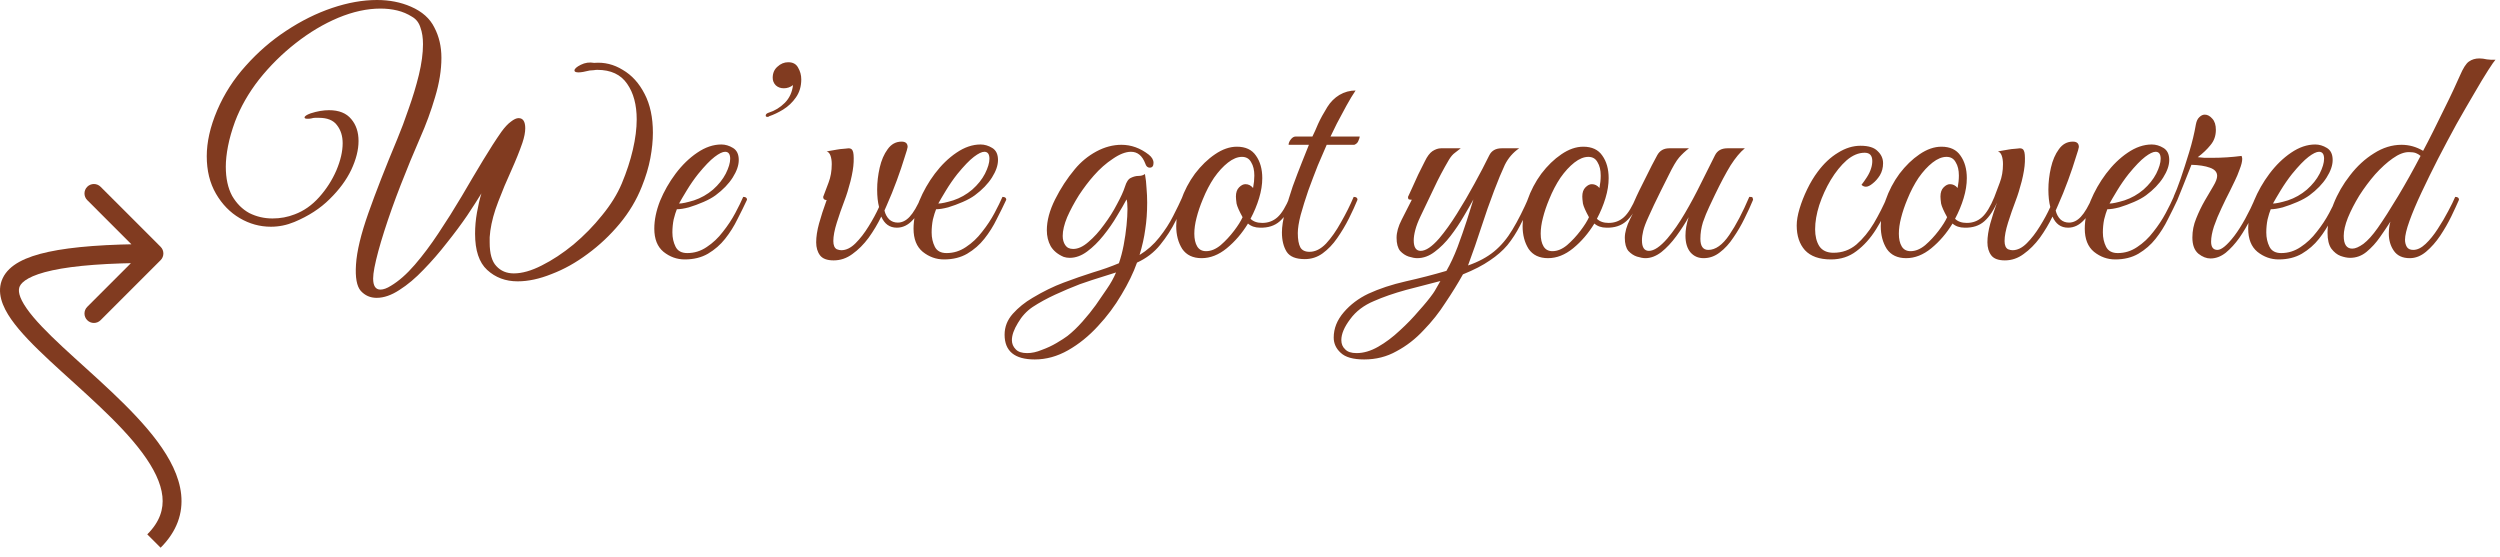 <svg width="265" height="59" viewBox="0 0 265 59" fill="none" xmlns="http://www.w3.org/2000/svg">
<path d="M39.923 31.572C39.25 31.572 38.689 31.325 38.24 30.832C37.814 30.338 37.646 29.407 37.736 28.038C37.825 26.624 38.263 24.807 39.048 22.585C39.834 20.364 40.855 17.75 42.111 14.743C42.515 13.778 42.919 12.701 43.323 11.511C43.749 10.322 44.108 9.133 44.4 7.944C44.692 6.732 44.837 5.644 44.837 4.679C44.837 4.005 44.748 3.422 44.568 2.928C44.411 2.412 44.12 2.031 43.693 1.784C43.2 1.47 42.672 1.245 42.111 1.111C41.55 0.976 40.956 0.909 40.327 0.909C38.913 0.909 37.421 1.234 35.851 1.885C34.302 2.536 32.799 3.433 31.34 4.578C29.904 5.7 28.614 6.979 27.469 8.415C26.348 9.851 25.495 11.343 24.911 12.891C24.575 13.812 24.328 14.675 24.171 15.483C24.014 16.291 23.935 17.02 23.935 17.671C23.935 18.905 24.16 19.937 24.608 20.768C25.08 21.576 25.686 22.181 26.426 22.585C27.189 22.967 28.008 23.157 28.883 23.157C29.713 23.157 30.499 23.012 31.239 22.72C32.204 22.361 33.068 21.755 33.831 20.902C34.594 20.05 35.2 19.107 35.649 18.075C36.097 17.02 36.322 16.055 36.322 15.18C36.322 14.417 36.12 13.778 35.716 13.262C35.334 12.746 34.695 12.488 33.797 12.488C33.663 12.488 33.528 12.488 33.393 12.488C33.281 12.488 33.147 12.51 32.989 12.555C32.9 12.577 32.821 12.588 32.754 12.588C32.687 12.588 32.63 12.588 32.586 12.588C32.384 12.588 32.283 12.544 32.283 12.454C32.283 12.319 32.496 12.173 32.922 12.016C33.618 11.792 34.269 11.68 34.874 11.68C35.929 11.68 36.715 11.994 37.231 12.622C37.747 13.228 38.005 14.002 38.005 14.945C38.005 15.887 37.747 16.908 37.231 18.008C36.715 19.085 35.952 20.117 34.942 21.104C33.954 22.092 32.709 22.899 31.206 23.528C30.398 23.864 29.567 24.033 28.715 24.033C27.548 24.033 26.448 23.73 25.416 23.124C24.384 22.518 23.543 21.654 22.892 20.532C22.241 19.41 21.916 18.086 21.916 16.56C21.916 15.82 22.005 15.046 22.185 14.238C22.364 13.43 22.645 12.577 23.026 11.68C23.767 9.952 24.777 8.381 26.056 6.967C27.335 5.531 28.76 4.297 30.331 3.265C31.924 2.21 33.55 1.402 35.211 0.841C36.871 0.281 38.453 1.02569e-05 39.957 1.02569e-05C41.281 1.02569e-05 42.481 0.236 43.559 0.707C44.748 1.223 45.578 1.963 46.049 2.928C46.543 3.871 46.79 4.937 46.79 6.126C46.79 7.427 46.565 8.819 46.117 10.3C45.69 11.758 45.163 13.194 44.535 14.608C43.839 16.201 43.155 17.862 42.481 19.59C41.808 21.317 41.225 22.956 40.731 24.504C40.237 26.052 39.89 27.342 39.688 28.375C39.643 28.622 39.609 28.835 39.587 29.014C39.564 29.216 39.553 29.384 39.553 29.519C39.553 30.304 39.811 30.697 40.327 30.697C40.641 30.697 41.012 30.562 41.438 30.293C42.268 29.799 43.11 29.059 43.962 28.072C44.815 27.084 45.657 25.962 46.487 24.706C47.34 23.427 48.159 22.125 48.944 20.801C49.729 19.455 50.481 18.187 51.199 16.998C51.917 15.809 52.568 14.799 53.151 13.969C53.51 13.475 53.847 13.116 54.161 12.891C54.475 12.645 54.745 12.521 54.969 12.521C55.44 12.521 55.676 12.88 55.676 13.598C55.676 14.025 55.575 14.541 55.373 15.147C55.081 15.999 54.688 16.975 54.195 18.075C53.701 19.152 53.241 20.252 52.815 21.373C52.388 22.473 52.108 23.505 51.973 24.47C51.951 24.717 51.928 24.941 51.906 25.143C51.906 25.323 51.906 25.514 51.906 25.716C51.906 26.882 52.142 27.713 52.613 28.206C53.084 28.723 53.701 28.98 54.464 28.98C55.339 28.98 56.327 28.7 57.426 28.139C58.548 27.578 59.67 26.837 60.792 25.918C61.914 24.975 62.924 23.943 63.821 22.821C64.741 21.699 65.437 20.577 65.908 19.455C66.424 18.221 66.817 17.02 67.086 15.854C67.356 14.687 67.49 13.621 67.49 12.656C67.49 11.107 67.153 9.851 66.48 8.886C65.807 7.899 64.752 7.405 63.316 7.405C63.204 7.405 63.081 7.416 62.946 7.439C62.812 7.439 62.666 7.45 62.509 7.472C61.97 7.607 61.577 7.674 61.331 7.674C61.039 7.674 60.893 7.607 60.893 7.472C60.893 7.293 61.117 7.091 61.566 6.866C62.015 6.642 62.486 6.575 62.98 6.665C64.057 6.575 65.067 6.822 66.009 7.405C66.974 7.966 67.748 8.819 68.332 9.963C68.915 11.085 69.207 12.454 69.207 14.069C69.207 14.9 69.117 15.797 68.938 16.762C68.758 17.727 68.455 18.737 68.029 19.792C67.468 21.205 66.682 22.518 65.672 23.73C64.663 24.941 63.53 26.007 62.273 26.927C61.039 27.847 59.771 28.554 58.469 29.048C57.19 29.564 55.99 29.822 54.868 29.822C53.589 29.822 52.512 29.418 51.637 28.61C50.784 27.825 50.358 26.546 50.358 24.773C50.358 24.033 50.425 23.281 50.56 22.518C50.694 21.755 50.851 21.082 51.031 20.498C50.649 21.127 50.145 21.912 49.516 22.855C48.888 23.775 48.17 24.739 47.362 25.749C46.577 26.759 45.758 27.701 44.905 28.577C44.052 29.474 43.2 30.192 42.347 30.731C41.494 31.292 40.686 31.572 39.923 31.572ZM72.587 27.5C71.757 27.5 71.005 27.23 70.332 26.692C69.681 26.153 69.356 25.334 69.356 24.235C69.356 23.315 69.558 22.338 69.961 21.306C70.388 20.274 70.938 19.309 71.611 18.412C72.306 17.491 73.069 16.751 73.9 16.19C74.752 15.607 75.605 15.315 76.458 15.315C76.884 15.315 77.299 15.438 77.703 15.685C78.107 15.932 78.309 16.358 78.309 16.964C78.309 17.525 78.096 18.142 77.669 18.816C77.243 19.489 76.637 20.117 75.852 20.7C75.515 20.947 75.089 21.183 74.573 21.407C74.057 21.632 73.54 21.822 73.024 21.979C72.508 22.114 72.082 22.181 71.745 22.181C71.633 22.451 71.521 22.81 71.409 23.259C71.319 23.707 71.274 24.167 71.274 24.639C71.274 25.2 71.386 25.704 71.611 26.153C71.835 26.602 72.25 26.826 72.856 26.826C73.597 26.826 74.281 26.613 74.909 26.187C75.56 25.76 76.132 25.222 76.626 24.571C77.142 23.92 77.58 23.259 77.939 22.585C78.298 21.912 78.578 21.34 78.78 20.869C79.049 20.869 79.184 20.97 79.184 21.172C78.892 21.8 78.556 22.484 78.174 23.225C77.815 23.965 77.378 24.661 76.862 25.312C76.368 25.94 75.762 26.467 75.044 26.894C74.348 27.297 73.529 27.5 72.587 27.5ZM71.981 21.576C72.295 21.576 72.823 21.463 73.563 21.239C74.303 20.992 74.977 20.611 75.582 20.095C76.166 19.578 76.615 19.017 76.929 18.412C77.243 17.783 77.4 17.256 77.4 16.83C77.4 16.336 77.221 16.089 76.862 16.089C76.592 16.089 76.222 16.269 75.751 16.628C75.28 16.987 74.696 17.593 74.001 18.445C73.574 18.984 73.17 19.567 72.789 20.195C72.407 20.824 72.138 21.284 71.981 21.576ZM81.535 12.319C81.491 12.342 81.457 12.364 81.434 12.387C81.412 12.387 81.378 12.387 81.334 12.387C81.221 12.387 81.165 12.342 81.165 12.252C81.165 12.117 81.266 12.016 81.468 11.949C82.119 11.747 82.691 11.399 83.185 10.906C83.678 10.412 83.97 9.784 84.06 9.021C83.768 9.245 83.443 9.357 83.084 9.357C82.747 9.357 82.467 9.256 82.242 9.054C82.018 8.83 81.906 8.561 81.906 8.246C81.906 7.753 82.074 7.36 82.411 7.068C82.747 6.754 83.129 6.597 83.555 6.597C84.049 6.597 84.397 6.788 84.598 7.169C84.823 7.551 84.935 7.966 84.935 8.415C84.935 9.155 84.744 9.795 84.363 10.333C84.004 10.85 83.555 11.276 83.016 11.612C82.5 11.927 82.007 12.162 81.535 12.319ZM88.367 27.601C87.671 27.601 87.189 27.421 86.919 27.062C86.65 26.703 86.515 26.243 86.515 25.682C86.515 25.099 86.616 24.436 86.818 23.696C87.02 22.956 87.29 22.125 87.626 21.205C87.379 21.205 87.256 21.093 87.256 20.869C87.435 20.42 87.626 19.915 87.828 19.354C88.052 18.771 88.165 18.12 88.165 17.402C88.165 17.043 88.12 16.74 88.03 16.493C87.94 16.246 87.806 16.1 87.626 16.055C87.626 16.055 87.738 16.033 87.963 15.988C88.21 15.943 88.468 15.898 88.737 15.854C89.006 15.809 89.186 15.786 89.275 15.786C89.41 15.764 89.534 15.752 89.646 15.752C89.758 15.73 89.859 15.719 89.949 15.719C90.173 15.719 90.319 15.809 90.386 15.988C90.476 16.168 90.51 16.56 90.487 17.166C90.465 17.727 90.353 18.412 90.151 19.219C89.949 20.005 89.736 20.689 89.511 21.273C89.219 22.035 88.95 22.81 88.703 23.595C88.456 24.38 88.333 25.031 88.333 25.547C88.333 25.996 88.456 26.288 88.703 26.422C88.883 26.49 89.04 26.523 89.174 26.523C89.691 26.523 90.195 26.277 90.689 25.783C91.183 25.289 91.643 24.695 92.069 23.999C92.518 23.281 92.888 22.596 93.18 21.946C93.045 21.43 92.978 20.813 92.978 20.095C92.978 19.332 93.068 18.557 93.247 17.772C93.427 16.987 93.707 16.336 94.089 15.82C94.47 15.281 94.964 15.012 95.57 15.012C95.996 15.012 96.209 15.203 96.209 15.584C96.209 15.674 96.097 16.055 95.873 16.729C95.671 17.402 95.401 18.198 95.065 19.118C94.728 20.038 94.369 20.925 93.988 21.777C93.898 21.957 93.819 22.137 93.752 22.316C93.842 22.698 94.01 23.012 94.257 23.259C94.504 23.483 94.807 23.595 95.166 23.595C95.615 23.595 96.03 23.393 96.411 22.989C96.815 22.563 97.23 21.856 97.657 20.869C97.926 20.869 98.061 20.97 98.061 21.172C97.701 22.069 97.264 22.787 96.748 23.326C96.254 23.864 95.693 24.134 95.065 24.134C94.302 24.134 93.752 23.741 93.415 22.956C93.034 23.741 92.585 24.493 92.069 25.211C91.553 25.906 90.981 26.479 90.353 26.927C89.747 27.376 89.085 27.601 88.367 27.601ZM100.066 27.5C99.236 27.5 98.484 27.23 97.811 26.692C97.16 26.153 96.835 25.334 96.835 24.235C96.835 23.315 97.037 22.338 97.441 21.306C97.867 20.274 98.417 19.309 99.09 18.412C99.786 17.491 100.549 16.751 101.379 16.19C102.232 15.607 103.084 15.315 103.937 15.315C104.363 15.315 104.779 15.438 105.183 15.685C105.586 15.932 105.788 16.358 105.788 16.964C105.788 17.525 105.575 18.142 105.149 18.816C104.723 19.489 104.117 20.117 103.331 20.7C102.995 20.947 102.568 21.183 102.052 21.407C101.536 21.632 101.02 21.822 100.504 21.979C99.988 22.114 99.561 22.181 99.225 22.181C99.113 22.451 99.001 22.81 98.888 23.259C98.799 23.707 98.754 24.167 98.754 24.639C98.754 25.2 98.866 25.704 99.09 26.153C99.315 26.602 99.73 26.826 100.336 26.826C101.076 26.826 101.761 26.613 102.389 26.187C103.04 25.76 103.612 25.222 104.105 24.571C104.622 23.92 105.059 23.259 105.418 22.585C105.777 21.912 106.058 21.34 106.26 20.869C106.529 20.869 106.664 20.97 106.664 21.172C106.372 21.8 106.035 22.484 105.654 23.225C105.295 23.965 104.857 24.661 104.341 25.312C103.847 25.94 103.242 26.467 102.523 26.894C101.828 27.297 101.009 27.5 100.066 27.5ZM99.46 21.576C99.775 21.576 100.302 21.463 101.042 21.239C101.783 20.992 102.456 20.611 103.062 20.095C103.645 19.578 104.094 19.017 104.408 18.412C104.723 17.783 104.88 17.256 104.88 16.83C104.88 16.336 104.7 16.089 104.341 16.089C104.072 16.089 103.702 16.269 103.23 16.628C102.759 16.987 102.176 17.593 101.48 18.445C101.054 18.984 100.65 19.567 100.268 20.195C99.887 20.824 99.618 21.284 99.46 21.576ZM109.685 38.102C107.553 38.102 106.487 37.227 106.487 35.477C106.487 34.647 106.779 33.906 107.362 33.255C107.946 32.605 108.641 32.044 109.449 31.572C110.571 30.899 111.671 30.36 112.748 29.957C113.825 29.553 114.857 29.194 115.844 28.88C116.832 28.588 117.752 28.262 118.604 27.903C118.806 27.32 118.975 26.68 119.109 25.985C119.244 25.267 119.345 24.571 119.412 23.898C119.479 23.225 119.513 22.641 119.513 22.148C119.513 21.632 119.479 21.295 119.412 21.138C119.165 21.609 118.829 22.193 118.402 22.888C117.998 23.584 117.516 24.279 116.955 24.975C116.417 25.648 115.844 26.209 115.238 26.658C114.633 27.107 114.016 27.331 113.387 27.331C113.163 27.331 112.95 27.297 112.748 27.23C112.119 26.961 111.659 26.579 111.368 26.086C111.098 25.592 110.964 25.031 110.964 24.403C110.964 23.393 111.255 22.305 111.839 21.138C112.422 19.971 113.118 18.905 113.926 17.94C114.576 17.155 115.339 16.527 116.215 16.055C117.09 15.584 117.976 15.349 118.874 15.349C119.906 15.349 120.871 15.696 121.768 16.392C122.105 16.661 122.273 16.953 122.273 17.267C122.273 17.604 122.139 17.772 121.869 17.772C121.645 17.772 121.488 17.626 121.398 17.334C121.084 16.504 120.579 16.089 119.883 16.089C119.322 16.089 118.683 16.336 117.965 16.83C117.247 17.301 116.574 17.895 115.945 18.613C115.407 19.219 114.879 19.915 114.363 20.7C113.87 21.486 113.455 22.26 113.118 23.023C112.804 23.786 112.647 24.448 112.647 25.009C112.647 25.39 112.736 25.716 112.916 25.985C113.095 26.254 113.376 26.389 113.757 26.389C114.274 26.389 114.812 26.142 115.373 25.648C115.957 25.155 116.506 24.549 117.022 23.831C117.561 23.113 118.021 22.383 118.402 21.643C118.806 20.902 119.087 20.285 119.244 19.792C119.401 19.276 119.614 18.961 119.883 18.849C120.153 18.715 120.422 18.647 120.691 18.647C120.96 18.647 121.185 18.58 121.364 18.445C121.454 18.939 121.51 19.444 121.533 19.96C121.578 20.453 121.6 20.958 121.6 21.474C121.6 22.507 121.533 23.449 121.398 24.302C121.286 25.155 121.084 26.063 120.792 27.028C121.6 26.535 122.296 25.918 122.879 25.177C123.485 24.414 123.979 23.651 124.36 22.888C124.764 22.103 125.089 21.43 125.336 20.869C125.605 20.869 125.74 20.97 125.74 21.172C125.448 21.777 125.078 22.518 124.629 23.393C124.203 24.268 123.653 25.121 122.98 25.951C122.329 26.759 121.51 27.387 120.523 27.836C120.141 28.913 119.592 30.046 118.874 31.236C118.178 32.425 117.348 33.536 116.383 34.568C115.418 35.623 114.363 36.475 113.219 37.126C112.074 37.777 110.896 38.102 109.685 38.102ZM108.877 37.429C109.371 37.429 109.887 37.317 110.425 37.092C110.986 36.89 111.514 36.644 112.007 36.352C112.501 36.06 112.882 35.813 113.152 35.611C113.668 35.207 114.195 34.703 114.734 34.097C115.272 33.491 115.743 32.907 116.147 32.346C116.529 31.808 116.921 31.236 117.325 30.63C117.729 30.046 118.055 29.463 118.301 28.88L116.921 29.317C116.181 29.541 115.362 29.811 114.464 30.125C113.589 30.462 112.714 30.832 111.839 31.236C110.964 31.64 110.167 32.077 109.449 32.548C108.821 32.975 108.305 33.536 107.901 34.231C107.474 34.927 107.261 35.533 107.261 36.049C107.261 36.43 107.396 36.756 107.665 37.025C107.912 37.294 108.316 37.429 108.877 37.429ZM127.372 27.365C126.452 27.365 125.768 27.04 125.319 26.389C124.892 25.716 124.679 24.908 124.679 23.965C124.679 23.09 124.848 22.181 125.184 21.239C125.543 20.207 126.037 19.264 126.665 18.412C127.316 17.559 128.023 16.874 128.786 16.358C129.571 15.82 130.345 15.55 131.108 15.55C132.028 15.55 132.701 15.865 133.128 16.493C133.577 17.121 133.801 17.918 133.801 18.883C133.801 19.556 133.689 20.263 133.464 21.003C133.24 21.744 132.937 22.473 132.556 23.191C132.847 23.483 133.262 23.629 133.801 23.629C134.429 23.629 134.968 23.427 135.417 23.023C135.865 22.619 136.303 21.901 136.729 20.869C136.999 20.869 137.133 20.97 137.133 21.172C136.707 22.204 136.213 22.967 135.652 23.46C135.114 23.932 134.418 24.156 133.565 24.134C133.049 24.134 132.623 23.988 132.286 23.696C131.658 24.728 130.906 25.603 130.031 26.321C129.178 27.017 128.292 27.365 127.372 27.365ZM127.843 26.624C128.359 26.624 128.875 26.411 129.392 25.985C129.908 25.536 130.379 25.031 130.805 24.47C131.232 23.909 131.535 23.427 131.714 23.023C131.355 22.372 131.142 21.89 131.075 21.576C131.03 21.239 131.007 20.992 131.007 20.835C131.007 20.409 131.119 20.083 131.344 19.859C131.568 19.634 131.793 19.522 132.017 19.522C132.331 19.522 132.6 19.657 132.825 19.926C132.87 19.679 132.903 19.455 132.926 19.253C132.948 19.029 132.959 18.816 132.959 18.613C132.959 18.03 132.847 17.559 132.623 17.2C132.421 16.818 132.096 16.628 131.647 16.628C131.176 16.628 130.682 16.83 130.166 17.233C129.65 17.637 129.156 18.176 128.685 18.849C128.236 19.522 127.843 20.274 127.507 21.104C127.215 21.8 126.991 22.462 126.833 23.09C126.676 23.696 126.598 24.257 126.598 24.773C126.598 25.334 126.699 25.783 126.901 26.119C127.103 26.456 127.417 26.624 127.843 26.624ZM143.693 9.593C143.401 10.019 143.076 10.558 142.717 11.209C142.358 11.859 142.021 12.488 141.707 13.093C141.415 13.699 141.191 14.159 141.034 14.473H144.131C144.131 14.563 144.086 14.709 143.996 14.911C143.929 15.113 143.783 15.259 143.558 15.349H140.63C140.361 15.954 140.047 16.684 139.688 17.536C139.351 18.389 139.014 19.276 138.678 20.195C138.364 21.116 138.094 21.979 137.87 22.787C137.668 23.573 137.567 24.212 137.567 24.706C137.567 25.379 137.657 25.884 137.836 26.221C138.016 26.535 138.341 26.692 138.812 26.692C139.418 26.692 140.002 26.4 140.563 25.817C141.124 25.211 141.651 24.459 142.145 23.561C142.661 22.664 143.11 21.766 143.491 20.869C143.76 20.869 143.895 20.97 143.895 21.172C143.648 21.777 143.345 22.439 142.986 23.157C142.627 23.875 142.212 24.571 141.741 25.244C141.292 25.895 140.776 26.434 140.192 26.86C139.631 27.264 139.003 27.466 138.308 27.466C137.365 27.466 136.726 27.208 136.389 26.692C136.052 26.153 135.884 25.469 135.884 24.639C135.884 24.033 135.996 23.303 136.221 22.451C136.445 21.576 136.714 20.678 137.029 19.758C137.365 18.838 137.69 17.985 138.005 17.2C138.319 16.392 138.566 15.775 138.745 15.349H136.591C136.591 15.169 136.669 14.978 136.827 14.776C136.984 14.574 137.152 14.473 137.331 14.473H139.115C139.295 14.114 139.497 13.666 139.721 13.127C139.968 12.588 140.293 11.994 140.697 11.343C141.034 10.805 141.46 10.378 141.976 10.064C142.515 9.75 143.087 9.593 143.693 9.593ZM144.604 38.102C143.437 38.102 142.607 37.867 142.113 37.395C141.62 36.947 141.373 36.408 141.373 35.78C141.373 34.815 141.732 33.917 142.45 33.087C143.146 32.279 144.01 31.628 145.042 31.135C146.209 30.596 147.533 30.159 149.014 29.822C150.517 29.485 151.953 29.115 153.322 28.711C153.748 27.971 154.141 27.129 154.5 26.187C154.859 25.222 155.184 24.291 155.476 23.393C155.768 22.473 156.003 21.721 156.183 21.138C155.914 21.632 155.566 22.238 155.139 22.956C154.736 23.651 154.276 24.335 153.759 25.009C153.243 25.682 152.682 26.243 152.077 26.692C151.493 27.14 150.876 27.365 150.225 27.365C149.978 27.365 149.675 27.309 149.316 27.197C148.98 27.084 148.677 26.882 148.408 26.591C148.161 26.277 148.037 25.817 148.037 25.211C148.037 24.627 148.217 23.988 148.576 23.292C148.935 22.574 149.294 21.867 149.653 21.172C149.541 21.172 149.44 21.16 149.35 21.138C149.283 21.116 149.249 21.026 149.249 20.869C149.316 20.734 149.451 20.442 149.653 19.994C149.855 19.545 150.079 19.051 150.326 18.512C150.596 17.974 150.831 17.503 151.033 17.099C151.28 16.583 151.549 16.224 151.841 16.022C152.155 15.82 152.458 15.719 152.75 15.719H154.837C154.679 15.854 154.478 16.011 154.231 16.19C154.006 16.347 153.793 16.594 153.591 16.93C152.985 17.963 152.458 18.961 152.009 19.926C151.56 20.869 151.078 21.878 150.562 22.956C150.315 23.472 150.135 23.943 150.023 24.369C149.911 24.796 149.855 25.166 149.855 25.48C149.855 26.221 150.102 26.591 150.596 26.591C151.134 26.591 151.785 26.153 152.548 25.278C153.176 24.538 153.804 23.662 154.433 22.653C155.083 21.62 155.7 20.566 156.284 19.489C156.89 18.389 157.417 17.379 157.866 16.459C158.113 15.966 158.55 15.719 159.179 15.719H161.03C160.379 16.168 159.874 16.751 159.515 17.469C159.179 18.187 158.797 19.107 158.371 20.229C157.9 21.463 157.451 22.742 157.024 24.066C156.598 25.39 156.127 26.748 155.611 28.139C156.71 27.758 157.63 27.264 158.371 26.658C159.111 26.052 159.762 25.278 160.323 24.335C160.906 23.371 161.49 22.215 162.073 20.869C162.343 20.869 162.477 20.97 162.477 21.172C161.984 22.204 161.535 23.113 161.131 23.898C160.727 24.683 160.278 25.379 159.784 25.985C159.291 26.568 158.674 27.107 157.933 27.601C157.193 28.117 156.239 28.61 155.072 29.081C154.534 30.046 153.917 31.045 153.221 32.077C152.548 33.132 151.774 34.108 150.898 35.005C150.046 35.925 149.092 36.666 148.037 37.227C147.005 37.81 145.861 38.102 144.604 38.102ZM143.796 37.429C144.537 37.429 145.3 37.205 146.085 36.756C146.871 36.307 147.634 35.735 148.374 35.039C149.115 34.366 149.788 33.67 150.394 32.952C151.022 32.257 151.527 31.64 151.908 31.101C152.02 30.944 152.144 30.742 152.278 30.495C152.413 30.248 152.548 30.013 152.682 29.788C151.583 30.08 150.371 30.394 149.047 30.731C147.746 31.09 146.613 31.483 145.648 31.909C144.571 32.358 143.729 32.997 143.123 33.827C142.495 34.658 142.181 35.398 142.181 36.049C142.181 36.453 142.315 36.778 142.585 37.025C142.831 37.294 143.235 37.429 143.796 37.429ZM164.088 27.365C163.168 27.365 162.484 27.04 162.035 26.389C161.609 25.716 161.395 24.908 161.395 23.965C161.395 23.09 161.564 22.181 161.9 21.239C162.259 20.207 162.753 19.264 163.381 18.412C164.032 17.559 164.739 16.874 165.502 16.358C166.287 15.82 167.061 15.55 167.824 15.55C168.744 15.55 169.417 15.865 169.844 16.493C170.293 17.121 170.517 17.918 170.517 18.883C170.517 19.556 170.405 20.263 170.18 21.003C169.956 21.744 169.653 22.473 169.272 23.191C169.563 23.483 169.978 23.629 170.517 23.629C171.145 23.629 171.684 23.427 172.133 23.023C172.581 22.619 173.019 21.901 173.445 20.869C173.715 20.869 173.849 20.97 173.849 21.172C173.423 22.204 172.929 22.967 172.368 23.46C171.83 23.932 171.134 24.156 170.281 24.134C169.765 24.134 169.339 23.988 169.002 23.696C168.374 24.728 167.622 25.603 166.747 26.321C165.894 27.017 165.008 27.365 164.088 27.365ZM164.559 26.624C165.075 26.624 165.592 26.411 166.108 25.985C166.624 25.536 167.095 25.031 167.521 24.47C167.948 23.909 168.251 23.427 168.43 23.023C168.071 22.372 167.858 21.89 167.791 21.576C167.746 21.239 167.723 20.992 167.723 20.835C167.723 20.409 167.835 20.083 168.06 19.859C168.284 19.634 168.509 19.522 168.733 19.522C169.047 19.522 169.316 19.657 169.541 19.926C169.586 19.679 169.619 19.455 169.642 19.253C169.664 19.029 169.675 18.816 169.675 18.613C169.675 18.03 169.563 17.559 169.339 17.2C169.137 16.818 168.812 16.628 168.363 16.628C167.892 16.628 167.398 16.83 166.882 17.233C166.366 17.637 165.872 18.176 165.401 18.849C164.952 19.522 164.559 20.274 164.223 21.104C163.931 21.8 163.707 22.462 163.55 23.09C163.392 23.696 163.314 24.257 163.314 24.773C163.314 25.334 163.415 25.783 163.617 26.119C163.819 26.456 164.133 26.624 164.559 26.624ZM174.418 27.365C174.171 27.365 173.868 27.309 173.509 27.197C173.172 27.084 172.869 26.882 172.6 26.591C172.353 26.277 172.23 25.817 172.23 25.211C172.23 24.627 172.421 23.954 172.802 23.191C173.184 22.428 173.52 21.755 173.812 21.172C173.565 21.172 173.442 21.071 173.442 20.869C173.464 20.801 173.565 20.588 173.745 20.229C173.924 19.87 174.137 19.444 174.384 18.95C174.631 18.456 174.867 17.985 175.091 17.536C175.338 17.065 175.528 16.706 175.663 16.459C175.932 15.966 176.359 15.719 176.942 15.719H179.029C178.648 16.011 178.3 16.336 177.986 16.695C177.694 17.032 177.324 17.66 176.875 18.58C176.875 18.58 176.796 18.737 176.639 19.051C176.482 19.365 176.28 19.769 176.033 20.263C175.809 20.734 175.573 21.216 175.327 21.71C175.102 22.204 174.911 22.619 174.754 22.956C174.463 23.584 174.272 24.089 174.182 24.47C174.092 24.829 174.047 25.166 174.047 25.48C174.047 26.221 174.294 26.591 174.788 26.591C175.327 26.591 175.977 26.153 176.74 25.278C177.369 24.538 177.986 23.651 178.591 22.619C179.197 21.587 179.77 20.521 180.308 19.421C180.869 18.322 181.363 17.334 181.789 16.459C182.036 15.966 182.473 15.719 183.102 15.719H184.953C184.459 16.123 183.954 16.729 183.438 17.536C182.945 18.344 182.395 19.376 181.789 20.633C181.632 20.97 181.43 21.396 181.183 21.912C180.936 22.428 180.712 22.978 180.51 23.561C180.331 24.145 180.241 24.728 180.241 25.312C180.241 26.097 180.521 26.49 181.082 26.49C181.845 26.49 182.586 25.962 183.304 24.908C184.022 23.853 184.729 22.507 185.424 20.869C185.604 20.869 185.705 20.88 185.727 20.902C185.772 20.925 185.806 21.015 185.828 21.172C185.581 21.777 185.278 22.439 184.919 23.157C184.583 23.853 184.19 24.526 183.741 25.177C183.315 25.828 182.833 26.355 182.294 26.759C181.778 27.163 181.206 27.365 180.577 27.365C180.016 27.365 179.556 27.163 179.197 26.759C178.838 26.333 178.659 25.738 178.659 24.975C178.659 24.369 178.771 23.718 178.995 23.023C178.614 23.696 178.176 24.369 177.683 25.042C177.189 25.716 176.662 26.277 176.101 26.725C175.54 27.152 174.979 27.365 174.418 27.365ZM194.086 27.5C192.852 27.5 191.932 27.174 191.326 26.523C190.743 25.873 190.451 24.997 190.451 23.898C190.451 23.382 190.552 22.787 190.754 22.114C190.956 21.441 191.225 20.756 191.562 20.061C191.898 19.365 192.269 18.748 192.673 18.21C193.323 17.334 194.041 16.661 194.827 16.19C195.612 15.696 196.409 15.45 197.217 15.45C198.069 15.45 198.675 15.64 199.034 16.022C199.416 16.381 199.606 16.807 199.606 17.301C199.606 17.772 199.494 18.198 199.27 18.58C199.045 18.939 198.787 19.231 198.496 19.455C198.226 19.679 197.991 19.792 197.789 19.792C197.609 19.792 197.452 19.724 197.318 19.59C197.497 19.365 197.688 19.096 197.89 18.782C198.092 18.468 198.238 18.165 198.327 17.873C198.417 17.604 198.462 17.334 198.462 17.065C198.462 16.482 198.193 16.19 197.654 16.19C197.003 16.19 196.364 16.459 195.736 16.998C195.13 17.536 194.569 18.232 194.053 19.085C193.559 19.915 193.155 20.801 192.841 21.744C192.549 22.664 192.403 23.517 192.403 24.302C192.403 25.02 192.549 25.615 192.841 26.086C193.155 26.557 193.66 26.793 194.356 26.793C195.276 26.793 196.083 26.501 196.779 25.918C197.475 25.312 198.092 24.56 198.63 23.662C199.169 22.742 199.64 21.811 200.044 20.869C200.134 20.869 200.223 20.891 200.313 20.936C200.403 20.958 200.448 21.037 200.448 21.172C199.999 22.294 199.472 23.337 198.866 24.302C198.26 25.267 197.564 26.041 196.779 26.624C196.016 27.208 195.118 27.5 194.086 27.5ZM202.053 27.365C201.133 27.365 200.449 27.04 200 26.389C199.574 25.716 199.36 24.908 199.36 23.965C199.36 23.09 199.529 22.181 199.865 21.239C200.224 20.207 200.718 19.264 201.346 18.412C201.997 17.559 202.704 16.874 203.467 16.358C204.252 15.82 205.026 15.55 205.789 15.55C206.709 15.55 207.383 15.865 207.809 16.493C208.258 17.121 208.482 17.918 208.482 18.883C208.482 19.556 208.37 20.263 208.145 21.003C207.921 21.744 207.618 22.473 207.237 23.191C207.528 23.483 207.944 23.629 208.482 23.629C209.11 23.629 209.649 23.427 210.098 23.023C210.546 22.619 210.984 21.901 211.41 20.869C211.68 20.869 211.814 20.97 211.814 21.172C211.388 22.204 210.894 22.967 210.333 23.46C209.795 23.932 209.099 24.156 208.246 24.134C207.73 24.134 207.304 23.988 206.967 23.696C206.339 24.728 205.587 25.603 204.712 26.321C203.86 27.017 202.973 27.365 202.053 27.365ZM202.524 26.624C203.041 26.624 203.557 26.411 204.073 25.985C204.589 25.536 205.06 25.031 205.486 24.47C205.913 23.909 206.216 23.427 206.395 23.023C206.036 22.372 205.823 21.89 205.756 21.576C205.711 21.239 205.688 20.992 205.688 20.835C205.688 20.409 205.801 20.083 206.025 19.859C206.249 19.634 206.474 19.522 206.698 19.522C207.012 19.522 207.282 19.657 207.506 19.926C207.551 19.679 207.584 19.455 207.607 19.253C207.629 19.029 207.641 18.816 207.641 18.613C207.641 18.03 207.528 17.559 207.304 17.2C207.102 16.818 206.777 16.628 206.328 16.628C205.857 16.628 205.363 16.83 204.847 17.233C204.331 17.637 203.837 18.176 203.366 18.849C202.917 19.522 202.524 20.274 202.188 21.104C201.896 21.8 201.672 22.462 201.515 23.09C201.358 23.696 201.279 24.257 201.279 24.773C201.279 25.334 201.38 25.783 201.582 26.119C201.784 26.456 202.098 26.624 202.524 26.624ZM212.517 27.601C211.822 27.601 211.339 27.421 211.07 27.062C210.801 26.703 210.666 26.243 210.666 25.682C210.666 25.099 210.767 24.436 210.969 23.696C211.171 22.956 211.44 22.125 211.777 21.205C211.53 21.205 211.407 21.093 211.407 20.869C211.586 20.42 211.777 19.915 211.979 19.354C212.203 18.771 212.316 18.12 212.316 17.402C212.316 17.043 212.271 16.74 212.181 16.493C212.091 16.246 211.956 16.1 211.777 16.055C211.777 16.055 211.889 16.033 212.114 15.988C212.36 15.943 212.618 15.898 212.888 15.854C213.157 15.809 213.337 15.786 213.426 15.786C213.561 15.764 213.684 15.752 213.797 15.752C213.909 15.73 214.01 15.719 214.099 15.719C214.324 15.719 214.47 15.809 214.537 15.988C214.627 16.168 214.66 16.56 214.638 17.166C214.616 17.727 214.503 18.412 214.301 19.219C214.099 20.005 213.886 20.689 213.662 21.273C213.37 22.035 213.101 22.81 212.854 23.595C212.607 24.38 212.484 25.031 212.484 25.547C212.484 25.996 212.607 26.288 212.854 26.422C213.034 26.49 213.191 26.523 213.325 26.523C213.841 26.523 214.346 26.277 214.84 25.783C215.334 25.289 215.794 24.695 216.22 23.999C216.669 23.281 217.039 22.596 217.331 21.946C217.196 21.43 217.129 20.813 217.129 20.095C217.129 19.332 217.219 18.557 217.398 17.772C217.578 16.987 217.858 16.336 218.24 15.82C218.621 15.281 219.115 15.012 219.721 15.012C220.147 15.012 220.36 15.203 220.36 15.584C220.36 15.674 220.248 16.055 220.023 16.729C219.822 17.402 219.552 18.198 219.216 19.118C218.879 20.038 218.52 20.925 218.139 21.777C218.049 21.957 217.97 22.137 217.903 22.316C217.993 22.698 218.161 23.012 218.408 23.259C218.655 23.483 218.958 23.595 219.317 23.595C219.765 23.595 220.181 23.393 220.562 22.989C220.966 22.563 221.381 21.856 221.807 20.869C222.077 20.869 222.211 20.97 222.211 21.172C221.852 22.069 221.415 22.787 220.899 23.326C220.405 23.864 219.844 24.134 219.216 24.134C218.453 24.134 217.903 23.741 217.566 22.956C217.185 23.741 216.736 24.493 216.22 25.211C215.704 25.906 215.132 26.479 214.503 26.927C213.898 27.376 213.236 27.601 212.517 27.601ZM224.217 27.5C223.387 27.5 222.635 27.23 221.962 26.692C221.311 26.153 220.986 25.334 220.986 24.235C220.986 23.315 221.188 22.338 221.592 21.306C222.018 20.274 222.568 19.309 223.241 18.412C223.937 17.491 224.7 16.751 225.53 16.19C226.383 15.607 227.235 15.315 228.088 15.315C228.514 15.315 228.929 15.438 229.333 15.685C229.737 15.932 229.939 16.358 229.939 16.964C229.939 17.525 229.726 18.142 229.3 18.816C228.873 19.489 228.267 20.117 227.482 20.7C227.146 20.947 226.719 21.183 226.203 21.407C225.687 21.632 225.171 21.822 224.655 21.979C224.139 22.114 223.712 22.181 223.376 22.181C223.264 22.451 223.151 22.81 223.039 23.259C222.949 23.707 222.904 24.167 222.904 24.639C222.904 25.2 223.017 25.704 223.241 26.153C223.465 26.602 223.881 26.826 224.486 26.826C225.227 26.826 225.911 26.613 226.54 26.187C227.19 25.76 227.763 25.222 228.256 24.571C228.772 23.92 229.21 23.259 229.569 22.585C229.928 21.912 230.208 21.34 230.41 20.869C230.68 20.869 230.814 20.97 230.814 21.172C230.523 21.8 230.186 22.484 229.805 23.225C229.446 23.965 229.008 24.661 228.492 25.312C227.998 25.94 227.392 26.467 226.674 26.894C225.979 27.297 225.16 27.5 224.217 27.5ZM223.611 21.576C223.925 21.576 224.453 21.463 225.193 21.239C225.934 20.992 226.607 20.611 227.213 20.095C227.796 19.578 228.245 19.017 228.559 18.412C228.873 17.783 229.03 17.256 229.03 16.83C229.03 16.336 228.851 16.089 228.492 16.089C228.223 16.089 227.852 16.269 227.381 16.628C226.91 16.987 226.326 17.593 225.631 18.445C225.205 18.984 224.801 19.567 224.419 20.195C224.038 20.824 223.768 21.284 223.611 21.576ZM230.439 20.768C230.619 20.386 230.855 19.78 231.146 18.95C231.438 18.097 231.741 17.155 232.055 16.123C232.369 15.091 232.605 14.114 232.762 13.194C232.829 12.835 232.953 12.577 233.132 12.42C233.312 12.241 233.502 12.151 233.704 12.151C233.996 12.151 234.265 12.297 234.512 12.588C234.759 12.858 234.882 13.251 234.882 13.767C234.882 14.395 234.692 14.933 234.31 15.382C233.951 15.831 233.502 16.257 232.964 16.661C233.188 16.684 233.424 16.706 233.671 16.729C233.917 16.729 234.187 16.729 234.478 16.729C235.533 16.729 236.577 16.661 237.609 16.527C237.654 16.661 237.676 16.762 237.676 16.83C237.676 17.121 237.586 17.491 237.407 17.94C237.25 18.389 237.081 18.793 236.902 19.152C236.812 19.354 236.633 19.724 236.363 20.263C236.094 20.779 235.802 21.373 235.488 22.047C235.174 22.698 234.905 23.348 234.68 23.999C234.478 24.627 234.377 25.166 234.377 25.615C234.377 26.198 234.602 26.49 235.051 26.49C235.477 26.49 236.072 25.996 236.835 25.009C237.598 23.999 238.36 22.619 239.123 20.869C239.393 20.869 239.527 20.97 239.527 21.172C239.281 21.777 238.966 22.439 238.585 23.157C238.226 23.875 237.822 24.56 237.373 25.211C236.924 25.839 236.442 26.366 235.926 26.793C235.41 27.197 234.871 27.398 234.31 27.398C233.884 27.398 233.457 27.23 233.031 26.894C232.605 26.535 232.392 25.962 232.392 25.177C232.392 24.481 232.526 23.808 232.796 23.157C233.065 22.484 233.368 21.856 233.704 21.273C234.041 20.689 234.344 20.173 234.613 19.724C234.882 19.276 235.017 18.916 235.017 18.647C235.017 18.243 234.759 17.951 234.243 17.772C233.749 17.593 233.098 17.491 232.291 17.469C231.887 18.501 231.584 19.264 231.382 19.758C231.18 20.252 230.989 20.723 230.81 21.172C230.451 21.172 230.327 21.037 230.439 20.768ZM241.54 27.5C240.71 27.5 239.958 27.23 239.285 26.692C238.634 26.153 238.309 25.334 238.309 24.235C238.309 23.315 238.51 22.338 238.914 21.306C239.341 20.274 239.89 19.309 240.564 18.412C241.259 17.491 242.022 16.751 242.852 16.19C243.705 15.607 244.558 15.315 245.411 15.315C245.837 15.315 246.252 15.438 246.656 15.685C247.06 15.932 247.262 16.358 247.262 16.964C247.262 17.525 247.049 18.142 246.622 18.816C246.196 19.489 245.59 20.117 244.805 20.7C244.468 20.947 244.042 21.183 243.526 21.407C243.01 21.632 242.493 21.822 241.977 21.979C241.461 22.114 241.035 22.181 240.698 22.181C240.586 22.451 240.474 22.81 240.362 23.259C240.272 23.707 240.227 24.167 240.227 24.639C240.227 25.2 240.339 25.704 240.564 26.153C240.788 26.602 241.203 26.826 241.809 26.826C242.55 26.826 243.234 26.613 243.862 26.187C244.513 25.76 245.085 25.222 245.579 24.571C246.095 23.92 246.533 23.259 246.892 22.585C247.251 21.912 247.531 21.34 247.733 20.869C248.002 20.869 248.137 20.97 248.137 21.172C247.845 21.8 247.509 22.484 247.127 23.225C246.768 23.965 246.331 24.661 245.815 25.312C245.321 25.94 244.715 26.467 243.997 26.894C243.301 27.297 242.482 27.5 241.54 27.5ZM240.934 21.576C241.248 21.576 241.775 21.463 242.516 21.239C243.256 20.992 243.93 20.611 244.535 20.095C245.119 19.578 245.568 19.017 245.882 18.412C246.196 17.783 246.353 17.256 246.353 16.83C246.353 16.336 246.174 16.089 245.815 16.089C245.545 16.089 245.175 16.269 244.704 16.628C244.233 16.987 243.649 17.593 242.953 18.445C242.527 18.984 242.123 19.567 241.742 20.195C241.36 20.824 241.091 21.284 240.934 21.576ZM255.436 27.365C254.673 27.365 254.112 27.107 253.753 26.591C253.394 26.075 253.215 25.469 253.215 24.773C253.215 24.571 253.226 24.369 253.248 24.167C253.271 23.943 253.316 23.718 253.383 23.494C253.069 23.988 252.699 24.538 252.272 25.143C251.868 25.727 251.397 26.243 250.859 26.692C250.343 27.118 249.759 27.331 249.108 27.331C248.817 27.331 248.48 27.264 248.099 27.129C247.74 26.995 247.414 26.737 247.122 26.355C246.853 25.974 246.719 25.413 246.719 24.672C246.719 23.707 246.932 22.686 247.358 21.609C247.784 20.532 248.368 19.522 249.108 18.58C249.849 17.615 250.69 16.841 251.633 16.257C252.575 15.652 253.551 15.349 254.561 15.349C255.369 15.349 256.132 15.562 256.85 15.988C257.187 15.36 257.546 14.664 257.927 13.901C258.309 13.116 258.69 12.342 259.071 11.579C259.453 10.816 259.79 10.12 260.081 9.492C260.373 8.841 260.597 8.347 260.754 8.011C261.091 7.226 261.405 6.732 261.697 6.53C262.011 6.305 262.381 6.193 262.808 6.193C263.054 6.193 263.324 6.227 263.615 6.294C263.93 6.339 264.233 6.35 264.524 6.328C264.412 6.44 264.154 6.81 263.75 7.439C263.346 8.067 262.852 8.886 262.269 9.896C261.686 10.883 261.057 11.971 260.384 13.161C259.733 14.35 259.083 15.573 258.432 16.83C257.804 18.064 257.22 19.253 256.682 20.397C256.143 21.542 255.717 22.552 255.403 23.427C255.088 24.302 254.931 24.964 254.931 25.413C254.931 25.704 254.999 25.962 255.133 26.187C255.268 26.389 255.492 26.49 255.807 26.49C256.233 26.49 256.67 26.277 257.119 25.85C257.568 25.424 257.994 24.896 258.398 24.268C258.825 23.617 259.195 22.989 259.509 22.383C259.846 21.755 260.092 21.25 260.25 20.869C260.519 20.869 260.653 20.97 260.653 21.172C260.451 21.643 260.182 22.226 259.846 22.922C259.509 23.617 259.116 24.302 258.668 24.975C258.219 25.648 257.714 26.221 257.153 26.692C256.614 27.14 256.042 27.365 255.436 27.365ZM249.344 26.355C249.658 26.355 250.051 26.187 250.522 25.85C250.993 25.491 251.498 24.93 252.037 24.167C252.665 23.27 253.383 22.148 254.191 20.801C254.999 19.455 255.795 18.03 256.581 16.527C256.424 16.392 256.255 16.291 256.076 16.224C255.896 16.156 255.649 16.123 255.335 16.123C254.819 16.123 254.247 16.347 253.619 16.796C253.013 17.222 252.396 17.783 251.767 18.479C251.162 19.174 250.601 19.926 250.084 20.734C249.591 21.542 249.187 22.327 248.873 23.09C248.581 23.831 248.435 24.47 248.435 25.009C248.435 25.906 248.738 26.355 249.344 26.355Z" fill="#813B20"/>
<path d="M17.026 26.162C17.416 26.553 17.416 27.186 17.026 27.576L10.662 33.94C10.271 34.331 9.638 34.331 9.248 33.94C8.857 33.55 8.857 32.917 9.248 32.526L14.904 26.869L9.248 21.212C8.857 20.822 8.857 20.189 9.248 19.798C9.638 19.408 10.271 19.408 10.662 19.798L17.026 26.162ZM16.319 57.349L15.611 56.642C16.953 55.301 17.355 53.964 17.215 52.614C17.068 51.2 16.312 49.654 15.084 47.997C12.612 44.661 8.607 41.342 5.268 38.232C3.636 36.711 2.149 35.223 1.187 33.845C0.265 32.522 -0.416 30.951 0.296 29.47C0.974 28.06 2.704 27.223 5.145 26.697C7.667 26.153 11.303 25.869 16.319 25.869V26.869V27.869C11.349 27.869 7.88 28.153 5.566 28.652C3.17 29.169 2.333 29.849 2.098 30.337C1.898 30.753 1.962 31.459 2.828 32.7C3.655 33.886 4.999 35.247 6.632 36.769C9.823 39.742 14.074 43.275 16.691 46.806C18.007 48.583 19.003 50.474 19.204 52.407C19.412 54.405 18.757 56.325 17.026 58.056L16.319 57.349Z" fill="#813B20"/>
</svg>

